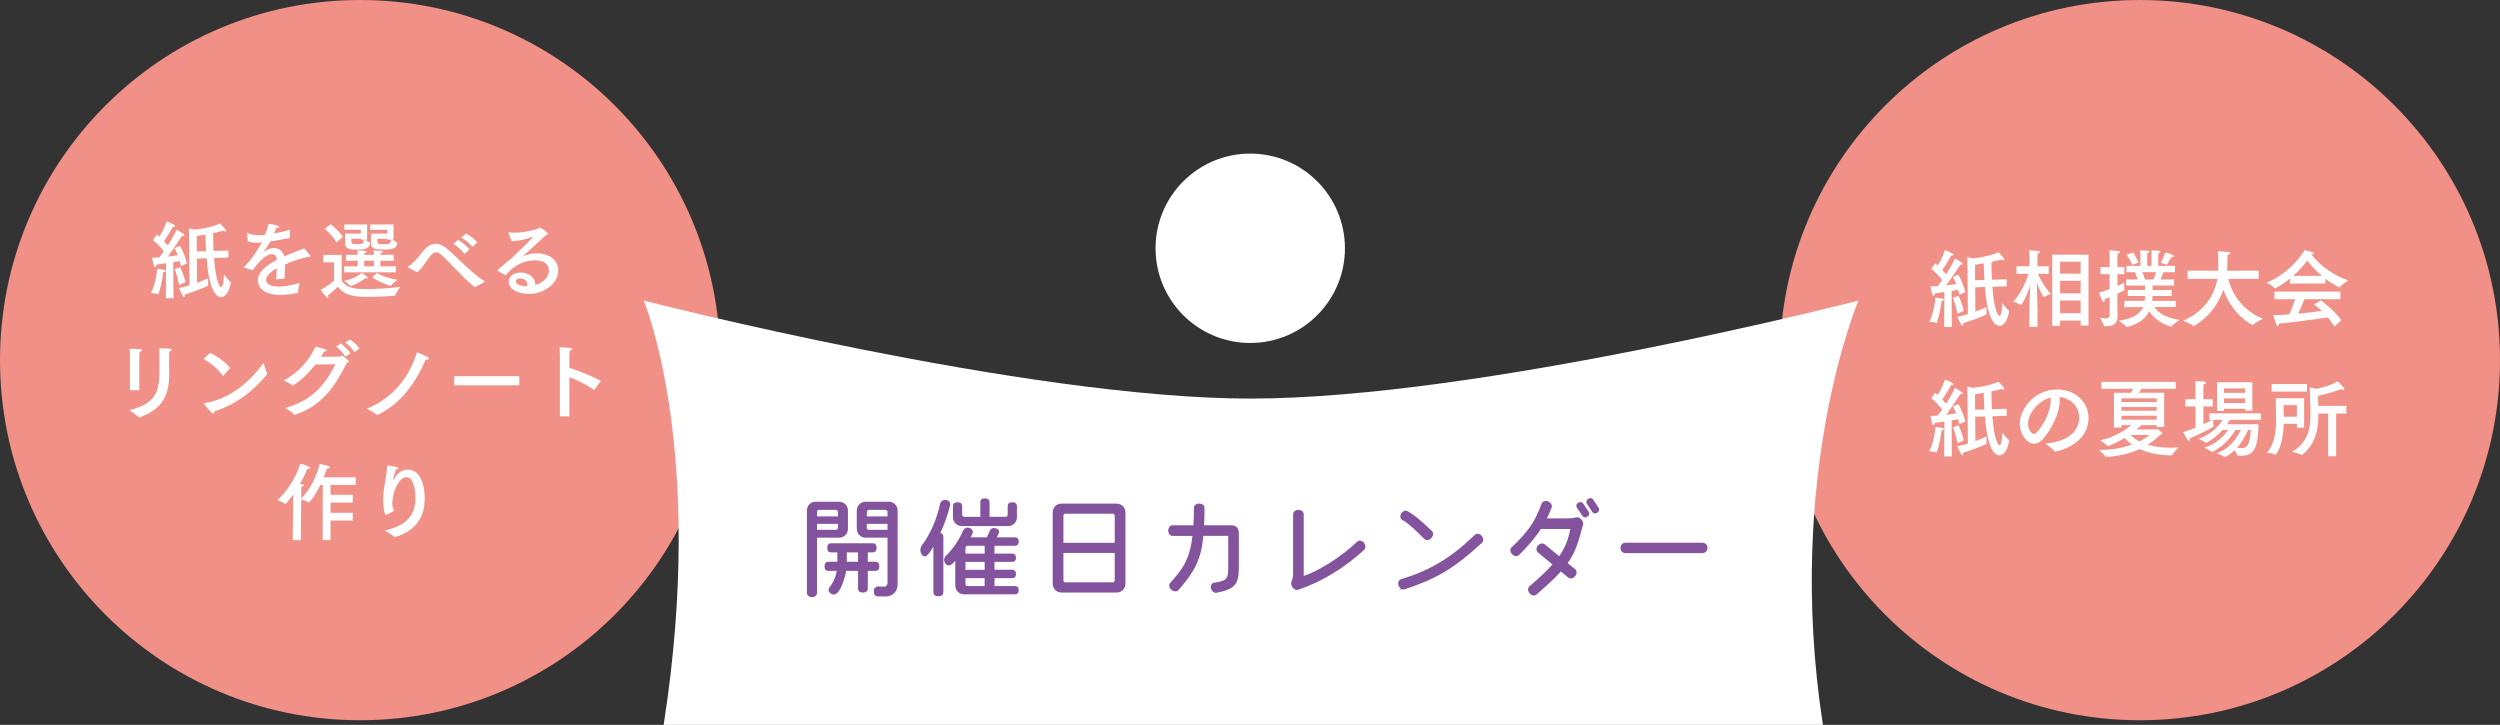 <?xml version="1.0" encoding="UTF-8"?>
<svg id="_レイヤー_2" data-name="レイヤー 2" xmlns="http://www.w3.org/2000/svg" viewBox="0 0 723.388 209.738">
  <rect x="0" y="0" width="723.388" height="209.738" fill="#333333" stroke="none"/>
  <defs>
    <style>
      .cls-1 {
        fill: #fff;
      }

      .cls-2 {
        fill: #f09087;
      }

      .cls-3 {
        fill: #83539e;
        stroke: #83539e;
        stroke-miterlimit: 10;
        stroke-width: .534px;
      }
    </style>
  </defs>
  <g id="_レイヤー_1-2" data-name="レイヤー 1">
    <g>
      <circle class="cls-2" cx="104.203" cy="104.203" r="104.203"/>
      <g>
        <path class="cls-1" d="M45.885,85.013c-.024.073-.049.122-.098.122-.025,0-.049,0-.074-.024-.514-.244-2.03-.317-2.03-.317,1.468-2.96,1.786-6.653,1.786-7.045,0,0,1.248.146,2.079.343.196.049.343.171.343.317,0,.147-.196.318-.661.367-.049.27-.391,3.498-1.345,6.237ZM52.073,71.144c.269.392,1.541,2.838,1.981,5.064l-1.688.808c-.098-.44-.22-.954-.367-1.468-.44.073-1.076.195-1.859.317l.049,10.42h-2.201l.049-10.102c-.905.146-1.859.27-2.789.392-.024.416-.171.733-.367.733-.122,0-.245-.146-.367-.538-.293-.954-.489-2.201-.489-2.201.685,0,1.394-.049,2.103-.098.415-.538.856-1.149,1.272-1.737-.636-.831-1.786-2.201-3.131-3.253l1.101-1.614c.245.196.489.416.734.611,1.149-1.663,2.152-4.451,2.152-4.451,0,0,1.614.685,2.226,1.101.098.073.195.195.195.293,0,.123-.098.221-.391.221-.074,0-.171,0-.269-.024-.147.22-1.59,2.861-2.568,4.183.415.465.807.881,1.101,1.223,1.272-2.006,2.275-3.864,2.544-4.574,0,0,1.517.856,2.03,1.248.146.122.245.244.245.367,0,.122-.123.22-.44.22-.073,0-.171,0-.293-.024-.147.244-2.226,3.474-4.061,5.992,1.199-.146,2.226-.317,2.862-.415-.269-.783-.611-1.492-.954-2.03l1.59-.661ZM52.122,77.284c.146.294,1.076,2.226,1.565,4.354l-1.883.831c-.392-2.421-1.125-4.256-1.296-4.574l1.614-.611ZM66.088,74.52l-4.158.146c.514,6.873,1.688,8.414,2.079,8.414.612,0,.758-2.739.807-3.669,0,0,1.248,1.713,1.884,2.128.073.024.098.099.098.147,0,.024-.024.073-.024.098-.392,2.495-1.492,4.183-2.789,4.183-1.614,0-3.546-2.397-4.207-11.252l-2.813.098.049,7.021c1.443-.514,2.592-1.003,3.228-1.297,0,0-.024.685-.024,1.272,0,.293,0,.562.024.733,0,.073,0,.123-.073.147-1.59.782-3.987,1.663-6.702,2.519v.221c0,.367-.098.514-.22.514-.098,0-.22-.098-.318-.27-.318-.489-1.15-2.323-1.15-2.323,1.052-.221,2.079-.489,3.058-.783l-.122-14.504c0-.221-.024-1.468-.074-1.981l1.737.342c4.183-.391,7.118-1.639,7.314-1.736,1.003,1.003,1.688,1.712,1.688,2.079,0,.146-.098.245-.294.245-.146,0-.342-.074-.587-.245-.122.049-1.174.343-2.837.685,0,1.884.049,3.596.123,5.161l4.28-.122.024,2.03ZM56.94,72.759l2.691-.074c-.098-1.516-.147-3.106-.196-4.794-.783.147-1.614.27-2.519.392l.024,4.477Z"/>
        <path class="cls-1" d="M83.872,68.845c-2.153.44-4.036.783-5.602,1.003-.514.905-1.296,2.03-2.005,2.936-.049.049-.049.073-.025.073.049,0,.098-.024.147-.073,1.125-.808,2.079-1.003,3.009-1.003,1.394.024,2.397.929,2.862,2.397,2.274-1.003,4.5-1.785,5.772-2.323l1.736,2.103c.049.073.074.122.074.171,0,.098-.147.122-.318.146-2.274.392-4.818,1.224-7.02,2.227-.049,1.101-.146,3.106-.171,4.109l-2.397.22c.024-.808.098-2.128.146-3.18-1.174.66-3.082,1.884-3.082,3.277,0,.587.269,2.006,3.865,2.006,1.639,0,3.792-.465,5.846-1.052,0,0-.44,1.933-.465,2.666,0,.122-.049.146-.147.171-1.223.318-3.253.612-5.136.612-3.792,0-6.335-1.59-6.335-4.257,0-2.299,2.251-4.207,5.479-5.894-.122-1.174-.587-1.639-1.517-1.639-1.663,0-4.109,2.593-5.43,4.672l-2.348-.758c-.123-.024-.171-.074-.171-.123s.024-.098.073-.171c.636-.709,1.565-1.688,2.103-2.397,1.076-1.467,2.128-3.131,2.936-4.598-.318.024-.612.049-.881.049-.269.024-.538.024-.783.024-.954,0-1.712-.123-2.373-.44l-.245-2.25v-.074c0-.073.024-.098.073-.098.049,0,.098.024.171.049.954.44,2.03.661,3.131.637.514,0,1.125-.05,1.835-.123.392-.954.758-2.103,1.027-3.18,0,0,3.058.367,3.058.832,0,.195-.293.342-.807.367-.171.415-.44,1.026-.71,1.614,1.419-.245,2.984-.612,4.696-1.076l-.073,2.348Z"/>
        <path class="cls-1" d="M98.843,81.1c1.296,2.519,4.843,2.543,7.265,2.543,3.302,0,7.485-.317,9.735-.636,0,0-1.247,1.614-1.492,2.446-.024.073-.098.122-.196.122-1.712.146-4.696.318-7.387.318-3.253,0-6.8,0-9.026-2.911,0,0-1.467,1.468-2.862,2.495.073.171.098.318.098.44,0,.195-.074.293-.171.293s-.22-.049-.367-.22c-.44-.489-1.688-2.128-1.688-2.128,1.761-.832,3.914-2.642,3.914-2.642v-5.308h-3.106v-2.153h5.283v7.339ZM97.327,70.117c-1.223-2.152-3.376-3.938-3.376-3.938l1.761-1.297s2.006,1.565,3.547,3.644l-1.932,1.59ZM101.558,82.739c-.024,0-.074.024-.098.024-.049,0-.073-.024-.098-.049-.342-.514-1.81-1.443-1.81-1.443,2.862-.562,4.769-1.933,5.112-2.349.293.147,1.785,1.224,1.785,1.492,0,.122-.122.172-.293.172-.146,0-.293-.024-.415-.099-.293.196-1.883,1.492-4.183,2.251ZM113.959,75.45h-3.889v1.614h4.477v1.736h-14.97v-1.736h3.914v-1.614h-3.4v-1.713h3.4c-.024-.244-.049-.758-.098-1.296.196.024,1.736.098,2.177.146.318.049.465.146.465.27,0,.146-.22.317-.611.391-.025.123-.025.318-.025.489h2.789c0-.269-.024-.758-.073-1.296.196.024,1.614.098,2.177.146.318.024.44.146.44.27,0,.146-.22.342-.611.391-.025.123-.025.318-.049.489h3.889v1.713ZM106.23,69.335h-.538c.415.318,1.002.733,1.321.832.073.024.073.098.073.171-.245,1.81-1.883,1.884-3.865,1.884-2.373,0-3.376-.343-3.376-1.933v-2.69h4.55v-1.101h-4.77v-1.541h6.604v4.378ZM104.396,69.335v-.244h-2.715v.88c0,.514.196.685,1.614.685,1.761,0,1.908-.147,1.957-1.321h-.856ZM105.374,75.45v1.614h2.813v-1.614h-2.813ZM113.862,69.335h-.318c.415.294,1.027.709,1.321.832.049.024.073.049.073.098v.049c-.269,1.59-1.003,1.883-4.036,1.883-1.737,0-3.596-.024-3.571-1.834l.024-2.764h4.672v-1.101h-4.917v-1.541h6.751v4.378ZM109.043,79.021c.905.538,3.229,1.541,5.944,1.956,0,0-1.394,1.003-1.81,1.639-.024.05-.073.074-.098.074-.734,0-3.987-1.468-5.406-2.422l1.37-1.247ZM112.027,69.335v-.244h-2.837v.929c0,.587.514.661,1.761.661,1.859,0,2.079-.196,2.177-1.346h-1.101Z"/>
        <path class="cls-1" d="M137.565,83.032c-.098.049-.122.073-.171.073-.049,0-.073-.024-.171-.098-3.498-2.812-6.996-7.093-9.735-9.441-.44-.392-.88-.562-1.272-.562-.539,0-1.027.318-1.468.808-1.321,1.491-2.544,3.864-4.061,4.989l-2.543-1.395c-.147-.073-.196-.122-.196-.171,0-.073.073-.122.171-.171,1.346-.734,2.764-2.397,4.134-4.183,1.345-1.762,2.642-2.349,3.816-2.349,1.272,0,2.397.71,3.253,1.419,3.376,2.812,6.873,6.873,11.032,9.539l-2.789,1.541ZM134.385,73.517c-.636-.954-2.128-2.348-3.204-2.96l1.37-1.149c.783.416,2.519,1.736,3.277,2.788l-1.443,1.321ZM136.709,71.487c-.734-.979-2.128-2.152-3.229-2.715l1.345-1.198c.832.415,2.519,1.614,3.278,2.543l-1.394,1.37Z"/>
        <path class="cls-1" d="M147.13,67.402c-.024-.024-.024-.073-.024-.098,0-.049.049-.098.122-.098h.049c.539.073,1.125.122,1.712.122,2.152,0,4.647-.465,6.775-1.198.269-.098.367-.27.514-.27.171,0,2.251,1.443,2.251,1.81,0,.146-.196.22-.538.342-2.055,1.908-4.574,4.208-6.482,5.944-.074.073-.123.122-.123.122,0,.024.024.024.024.024.049,0,.123-.049.171-.049,1.223-.489,2.544-.758,3.791-.758,3.278,0,6.164,1.834,6.164,4.916,0,3.767-3.938,6.824-8.512,6.824-3.156,0-5.822-1.32-5.822-3.498,0-1.688,1.59-2.666,3.449-2.666,2.593,0,4.256,1.614,4.256,3.498v.098c2.788-.758,3.914-2.764,3.914-4.109,0-3.008-3.351-3.033-3.938-3.033-2.471,0-5.724.832-8.463,4.257-.049.049-.098.073-.122.073-.049,0-.074,0-.123-.024l-2.177-1.272c-.049-.024-.073-.073-.073-.098,0-.049.024-.098.049-.122,1.663-1.517,3.106-2.617,4.109-3.474.146-.122.269-.22.342-.317,2.959-2.813,5.772-5.602,5.772-5.798q0-.024-.024-.024c-.049,0-.098.024-.196.05-1.883.685-3.791,1.174-5.601,1.174h-.367l-.88-2.349ZM152.56,82.421c0-.22-.024-1.858-2.103-1.858-1.174,0-1.199.685-1.199.831,0,1.003,1.712,1.443,3.106,1.443h.171c.024-.146.024-.27.024-.416Z"/>
        <path class="cls-1" d="M48.941,103.419c0,.416-.024,1.076-.024,1.737,0,.66.024,1.345.024,1.858,0,.343.025.66.025.979,0,6.653-2.03,10.322-8.585,12.792-.049.025-.098.025-.123.025-.073,0-.122-.025-.171-.074-.636-.733-2.691-2.055-2.691-2.055,7.069-1.761,8.732-4.646,8.732-11.178v-.44c0-.905,0-4.524-.074-6.286,0,0,2.177.024,3.18.146.318.024.44.147.44.294,0,.195-.245.416-.685.489-.049.611-.049,1.223-.049,1.712ZM40.306,112.909h-2.715v-9.27c0-.71,0-1.884-.073-2.74,3.302.099,3.546.123,3.546.44,0,.172-.269.416-.709.489-.049.685-.049,1.908-.049,1.908v9.172Z"/>
        <path class="cls-1" d="M64.695,108.653c-.049.049-.098.098-.146.098-.049,0-.074-.024-.123-.073-1.468-2.128-3.596-3.718-5.503-4.794l1.859-1.785c2.079.979,4.574,2.764,5.797,4.378l-1.883,2.177ZM61.711,119.709c-.44,0-2.715-2.812-2.715-2.959,0-.049.049-.098.196-.122,9.515-1.395,15.63-9.589,17.048-11.619,0,0,.71,2.349,1.076,3.009.025.049.049.098.049.146,0,.024-.024.073-.074.123-4.207,5.087-8.903,8.658-15.238,10.737-.024.416-.147.685-.342.685Z"/>
        <path class="cls-1" d="M91.26,105.473c-3.302,4.207-6.433,6.091-6.531,6.091-.024,0-.073-.024-.122-.073-.71-.587-2.495-1.37-2.495-1.37,4.574-2.519,7.362-6.017,9.197-9.809.612.172,2.299.562,2.764.734.342.122.465.244.465.342,0,.196-.392.343-.758.343-.293.514-.612,1.027-.93,1.517,2.495-.024,5.455-.073,5.528-.073.22-.024.294-.221.489-.221.367,0,2.079,1.297,2.079,1.639,0,.196-.195.318-.562.392-3.546,6.972-7.289,12.426-14.945,15.019-.049.024-.098.024-.123.024-.049,0-.073,0-.122-.049-.611-.685-2.642-1.933-2.642-1.933,7.656-2.152,11.447-6.555,14.504-12.646l-5.797.073ZM99.918,103.248c-.562-1.027-1.786-2.349-2.666-3.009l1.394-.831c.563.44,2.202,1.858,2.764,2.837l-1.492,1.003ZM102.56,101.902c-.587-.954-1.761-2.152-2.666-2.788l1.395-.881c.709.489,2.201,1.737,2.739,2.593l-1.468,1.076Z"/>
        <path class="cls-1" d="M109.288,120.051c-.049.024-.098.024-.122.024-.049,0-.098,0-.147-.049-.758-.685-2.862-1.785-2.862-1.785,7.95-3.205,12.304-9.441,14.505-16.315,0,0,2.103.856,3.033,1.37.293.171.415.318.415.44,0,.195-.269.342-.66.342-.074,0-.171,0-.269-.024-2.715,6.189-6.775,12.548-13.894,15.997Z"/>
        <path class="cls-1" d="M150.26,111.491h-18.834v-2.642h18.834v2.642Z"/>
        <path class="cls-1" d="M172.006,112.738c-.049.049-.073.073-.098.073-.049,0-.073-.024-.122-.049-2.251-1.59-4.77-2.788-7.044-3.62v11.325h-2.74v-17.269s0-1.737-.073-2.715c2.862.122,3.62.171,3.62.514,0,.171-.22.391-.734.488-.073.808-.073,1.762-.073,1.762v3.18c2.739.881,6.702,2.422,9.099,3.791l-1.835,2.519Z"/>
        <path class="cls-1" d="M102.976,140.316h-7.338v2.861h6.433v2.227h-6.433v2.983h6.433v2.227h-6.433v5.649h-2.275l.024-15.947h-.685c-1.786,3.669-3.229,5.112-3.351,5.112-.024,0-.049,0-.073-.024-.465-.367-1.688-.783-2.128-.93l-.098,11.813h-2.348l.147-13.232c-.807,1.125-2.128,2.812-2.299,2.812-.024,0-.073-.024-.098-.049-.538-.538-2.177-1.125-2.177-1.125,3.376-2.984,5.675-7.484,6.604-10.518.22.049,2.862.759,2.862,1.198,0,.172-.245.294-.587.294-.073,0-.146,0-.245-.024-.415,1.125-1.174,2.715-2.152,4.427.318,0,.562.024.611.024.392.049.538.172.538.294,0,.171-.269.367-.733.514l-.025,3.351c2.936-2.983,4.574-6.8,5.332-10.053,0,0,1.736.367,2.568.66.269.099.391.221.391.367,0,.171-.245.318-.66.318h-.147c-.22.562-.538,1.467-.979,2.568h9.319v2.201Z"/>
        <path class="cls-1" d="M111.759,148.95h-.049c-.049.024-.098.049-.147.049-.22,0-.709-2.005-.709-4.354,0-3.277.954-6.262,1.174-9.71.024-.221,0-.27.122-.27.343,0,2.324.416,2.642.489.293.073.464.22.464.367,0,.146-.22.317-.758.366-.171.905-.66,2.202-.758,2.96,0,.049-.025.098-.025.122,0,.049.025.073.049.073s.073-.073.146-.195c1.321-2.617,3.131-2.984,4.061-2.984,3.008,0,4.917,3.204,4.917,8.39,0,1.908-.074,8.61-8.537,11.154-.049.024-.098.024-.123.024-.049,0-.098-.024-.146-.073-.636-.685-2.74-1.835-2.74-1.835,6.678-1.59,8.854-4.599,8.854-9.539,0-3.155-.856-5.919-2.617-5.919-2.299,0-4.06,4.598-4.06,7.558,0,.881.098,1.198.489,2.152-.049.024-1.859,1.174-2.251,1.174Z"/>
      </g>
      <circle class="cls-1" cx="361.764" cy="71.842" r="27.398"/>
      <circle class="cls-2" cx="619.185" cy="104.203" r="104.202"/>
      <g>
        <path class="cls-1" d="M560.457,93.334c-.024.073-.049.122-.098.122-.024,0-.049,0-.073-.024-.514-.244-2.03-.317-2.03-.317,1.468-2.96,1.786-6.653,1.786-7.045,0,0,1.247.146,2.079.343.195.049.342.171.342.317,0,.147-.195.318-.66.367-.049.27-.392,3.498-1.346,6.237ZM566.645,79.465c.27.392,1.541,2.838,1.981,5.064l-1.688.808c-.098-.44-.221-.954-.367-1.468-.44.073-1.076.195-1.858.317l.049,10.42h-2.202l.05-10.102c-.905.146-1.859.27-2.789.392-.024.416-.171.733-.366.733-.123,0-.245-.146-.367-.538-.294-.954-.489-2.201-.489-2.201.685,0,1.395-.049,2.103-.098.416-.538.856-1.149,1.272-1.737-.636-.831-1.785-2.201-3.131-3.253l1.101-1.614c.245.196.489.416.734.611,1.149-1.663,2.152-4.451,2.152-4.451,0,0,1.614.685,2.226,1.101.098.073.196.195.196.293,0,.123-.099.221-.392.221-.073,0-.171,0-.27-.024-.146.22-1.59,2.861-2.568,4.183.416.465.808.881,1.102,1.223,1.272-2.006,2.274-3.864,2.543-4.574,0,0,1.517.856,2.03,1.248.147.122.245.244.245.367,0,.122-.122.22-.44.22-.073,0-.171,0-.294-.024-.146.244-2.226,3.474-4.06,5.992,1.198-.146,2.226-.317,2.861-.415-.269-.783-.611-1.492-.954-2.03l1.59-.661ZM566.694,85.604c.147.294,1.076,2.226,1.565,4.354l-1.883.831c-.392-2.421-1.125-4.256-1.297-4.574l1.614-.611ZM580.661,82.84l-4.158.146c.514,6.873,1.688,8.414,2.079,8.414.611,0,.759-2.739.808-3.669,0,0,1.247,1.713,1.883,2.128.073.024.099.099.099.147,0,.024-.025.073-.025.098-.391,2.495-1.491,4.183-2.788,4.183-1.614,0-3.547-2.397-4.207-11.252l-2.812.098.049,7.021c1.443-.514,2.593-1.003,3.228-1.297,0,0-.024.685-.024,1.272,0,.293,0,.562.024.733,0,.073,0,.123-.073.147-1.59.782-3.987,1.663-6.702,2.519v.221c0,.367-.098.514-.22.514-.099,0-.221-.098-.318-.27-.318-.489-1.149-2.323-1.149-2.323,1.052-.221,2.079-.489,3.058-.783l-.123-14.504c0-.221-.024-1.468-.073-1.981l1.737.342c4.183-.391,7.117-1.639,7.314-1.736,1.002,1.003,1.688,1.712,1.688,2.079,0,.146-.098.245-.294.245-.146,0-.342-.074-.587-.245-.122.049-1.174.343-2.837.685,0,1.884.049,3.596.122,5.161l4.28-.122.024,2.03ZM571.513,81.08l2.69-.074c-.098-1.516-.146-3.106-.196-4.794-.782.147-1.614.27-2.519.392l.024,4.477Z"/>
        <path class="cls-1" d="M592.796,79.22h-3.106c.391.93,1.712,3.644,3.742,5.846,0,0-1.443.44-1.981.881-.024.024-.049.024-.073.024-.098,0-1.198-1.786-2.03-4.256.073,2.348.22,6.579.22,8.193v4.647h-2.348v-4.794c0-1.858.122-5.088.22-7.24-1.369,4.33-2.617,5.748-2.666,5.748s-.073,0-.098-.024c-.514-.416-2.128-.979-2.128-.979,2.446-2.47,3.913-6.457,4.427-8.047h-3.497v-2.177h3.791l-.024-2.862s-.073-1.517-.073-1.712c0,0,1.785.049,2.593.122.317.024.489.172.489.318s-.221.343-.661.465c0,.122-.049,1.003-.049,1.003v2.666h3.254v2.177ZM604.316,94.19h-2.275v-1.419h-5.943v1.517h-2.274v-20.596h10.493v20.498ZM596.097,75.722v3.474h5.943v-3.474h-5.943ZM596.097,81.251v3.62h5.943v-3.62h-5.943ZM596.097,86.95v3.693h5.943v-3.693h-5.943Z"/>
        <path class="cls-1" d="M612.683,77.288h2.006v2.055h-2.006v3.425c.905-.392,1.614-.759,1.957-1.003v.831c0,.44,0,.954.049,1.224v.073c0,.098-.049.122-2.006,1.101v4.158c0,1.198.049,2.103.049,2.274,0,2.397-1.468,2.984-3.449,2.984h-.366c-.074,0-.123-.049-.147-.122-.146-.734-1.101-2.324-1.101-2.324.44.05,1.027.172,1.541.172.66,0,1.223-.196,1.223-.881v-5.259l-1.467.587c.024.098.024.195.024.27,0,.342-.147.538-.294.538-.098,0-.195-.074-.269-.221-.343-.611-1.101-2.495-1.101-2.495,1.076-.293,2.128-.636,3.106-1.002v-4.33h-2.642v-2.055h2.642v-3.033s0-.831-.073-1.81c0,0,1.713.073,2.519.171.343.024.562.172.562.318s-.22.318-.709.392c-.049.562-.049,1.125-.049,1.125v2.837ZM629.341,78.755h-3.352c-.171.44-.465,1.297-.831,2.103h3.938v1.762h-6.237v1.296h5.528v1.736h-5.553v.27c0,.392-.024.758-.073,1.125h6.8v1.785l-6.213-.024c1.198,1.835,3.376,3.131,7.289,3.768,0,0-1.761,1.149-2.25,1.834-.049.073-.098.098-.146.098-.05,0-4.134-.93-6.336-4.451-1.907,3.791-6.506,4.549-6.555,4.549s-.098-.024-.122-.073c-.44-.636-2.152-1.736-2.152-1.736,3.986-.587,6.139-1.884,7.044-3.963l-5.43.05v-1.835h5.894c.049-.367.073-.758.073-1.174v-.221h-4.965v-1.736h4.965v-1.296h-5.454v-1.762h3.351c-.244-.856-.611-1.639-.832-2.103h-2.421v-1.834h4.036v-3.106c0-.294,0-.808-.074-1.37,0,0,1.737.049,2.227.122.269.024.44.172.44.294,0,.146-.171.293-.587.392-.049.488-.049,1.076-.049,1.076v2.593h1.248v-2.813s.024-.195.024-.489c0-.293-.024-.709-.073-1.174,0,0,1.761.049,2.226.122.269.024.416.147.416.294s-.172.293-.588.392c-.049.514-.049,1.125-.049,1.125v2.544h4.844v1.834ZM616.939,76.603c-.66-1.639-1.614-2.911-1.614-2.911l1.933-.636s.904,1.443,1.565,2.936l-1.884.611ZM619.875,78.755c.269.587.587,1.37.782,2.103h2.446c.366-.733.611-1.517.758-2.103h-3.986ZM629.071,74.132c0,.147-.171.27-.538.27-.073,0-.171,0-.269-.024,0,0-.637,1.247-1.248,2.201-.024.049-.073.073-.098.073s-.049,0-.073-.024c-.392-.318-1.639-.562-1.639-.562.831-1.37,1.32-3.058,1.32-3.058,0,0,1.614.489,2.251.808.195.098.293.22.293.317Z"/>
        <path class="cls-1" d="M653.557,80.688h-8.806c1.248,4.94,4.525,9.271,10.029,11.545,0,0-2.153,1.052-2.887,1.761-.049.049-.073.049-.098.049-.073,0-5.675-2.617-8.463-10.199-2.642,7.656-8.537,10.493-8.635,10.493-.024,0-.049,0-.098-.049-.685-.611-2.887-1.517-2.887-1.517,6.507-2.788,9.124-7.754,9.906-12.083h-8.634v-2.373h8.879c.024-.244.024-.465.024-.685,0-2.152-.049-4.061-.122-4.892,2.593.098,3.596.122,3.596.514,0,.195-.294.415-.808.514,0,.66-.049,2.837-.098,4.011,0,.172-.024.367-.024.538h9.123v2.373Z"/>
        <path class="cls-1" d="M668.823,73.643c1.149,1.517,4.622,5.431,10.664,7.485,0,0-1.957,1.247-2.471,1.956-.024.024-.049.049-.098.049-.024,0-.049-.024-.073-.024-1.443-.685-2.788-1.541-3.963-2.445v1.369h-10.224v-1.467c-1.248,1.027-2.666,2.005-4.256,2.837-.049.024-.074.049-.123.049-.024,0-.049-.024-.073-.049-.465-.611-2.323-1.614-2.323-1.614,7.509-3.18,10.86-9.271,10.934-9.417,0,0,1.565.367,2.421.636.196.073.318.195.318.318,0,.146-.195.269-.733.293v.024ZM677.188,86.583h-10.396c-.343.856-1.076,2.666-1.786,4.183,2.568-.244,5.039-.538,6.8-.807-.685-.637-1.418-1.248-2.226-1.884l1.957-1.198c.392.317,3.986,3.032,5.919,5.772l-1.981,1.834c-.611-.979-1.223-1.858-1.883-2.642-1.981.294-9.565,1.395-14.162,1.786-.024.366-.172.733-.367.733-.146,0-.294-.146-.44-.538-.318-.832-.856-2.617-.856-2.617,1.321,0,2.936-.098,4.623-.22.661-1.419,1.297-3.082,1.713-4.403h-5.969v-2.201h19.055v2.201ZM671.855,79.832c-1.98-1.688-3.448-3.399-4.256-4.427-.88,1.198-2.25,2.812-4.061,4.427h8.316Z"/>
        <path class="cls-1" d="M560.457,130.794c-.024.073-.049.122-.098.122-.024,0-.049,0-.073-.024-.514-.244-2.03-.317-2.03-.317,1.468-2.96,1.786-6.653,1.786-7.045,0,0,1.247.146,2.079.343.195.049.342.171.342.317,0,.147-.195.318-.66.367-.049.27-.392,3.498-1.346,6.237ZM566.645,116.924c.27.392,1.541,2.838,1.981,5.064l-1.688.808c-.098-.44-.221-.954-.367-1.468-.44.073-1.076.195-1.858.318l.049,10.419h-2.202l.05-10.102c-.905.146-1.859.27-2.789.392-.024.416-.171.733-.366.733-.123,0-.245-.146-.367-.538-.294-.954-.489-2.201-.489-2.201.685,0,1.395-.049,2.103-.098.416-.538.856-1.149,1.272-1.736-.636-.832-1.785-2.202-3.131-3.254l1.101-1.614c.245.196.489.416.734.611,1.149-1.663,2.152-4.451,2.152-4.451,0,0,1.614.685,2.226,1.101.098.073.196.195.196.293,0,.123-.099.221-.392.221-.073,0-.171,0-.27-.024-.146.22-1.59,2.861-2.568,4.183.416.465.808.881,1.102,1.223,1.272-2.006,2.274-3.864,2.543-4.574,0,0,1.517.856,2.03,1.248.147.122.245.244.245.367,0,.122-.122.22-.44.22-.073,0-.171,0-.294-.024-.146.244-2.226,3.474-4.06,5.992,1.198-.146,2.226-.317,2.861-.415-.269-.783-.611-1.492-.954-2.03l1.59-.661ZM566.694,123.064c.147.294,1.076,2.226,1.565,4.354l-1.883.831c-.392-2.421-1.125-4.256-1.297-4.574l1.614-.611ZM580.661,120.3l-4.158.146c.514,6.873,1.688,8.414,2.079,8.414.611,0,.759-2.739.808-3.669,0,0,1.247,1.713,1.883,2.128.073.024.099.099.099.147,0,.024-.025.073-.025.098-.391,2.495-1.491,4.183-2.788,4.183-1.614,0-3.547-2.397-4.207-11.252l-2.812.098.049,7.021c1.443-.514,2.593-1.003,3.228-1.297,0,0-.024.685-.024,1.272,0,.293,0,.562.024.733,0,.073,0,.123-.073.147-1.59.782-3.987,1.663-6.702,2.519v.221c0,.367-.098.514-.22.514-.099,0-.221-.098-.318-.27-.318-.489-1.149-2.323-1.149-2.323,1.052-.221,2.079-.489,3.058-.783l-.123-14.504c0-.221-.024-1.468-.073-1.981l1.737.342c4.183-.391,7.117-1.639,7.314-1.736,1.002,1.003,1.688,1.712,1.688,2.079,0,.146-.098.245-.294.245-.146,0-.342-.074-.587-.245-.122.049-1.174.343-2.837.685,0,1.884.049,3.596.122,5.161l4.28-.122.024,2.03ZM571.513,118.54l2.69-.074c-.098-1.517-.146-3.106-.196-4.794-.782.146-1.614.27-2.519.392l.024,4.477Z"/>
        <path class="cls-1" d="M596,115.873c0,3.669-2.471,8.464-4.819,11.105-.88.979-1.761,1.418-2.593,1.418-2.152,0-4.157-2.861-4.157-5.724,0-4.745,4.622-9.979,10.786-9.979,5.528,0,9.1,3.89,9.1,8.219,0,7.803-9.075,9.76-9.687,9.76-.049,0-.098-.024-.122-.073-.538-.734-2.666-2.275-2.666-2.275,4.745-.342,9.783-2.47,9.783-7.509,0-3.082-2.372-5.577-5.698-5.943.049.317.073.66.073,1.002ZM586.827,122.624c0,1.884,1.174,2.96,1.688,2.96.294,0,.611-.195.905-.514,1.933-2.128,3.963-6.115,3.963-9.197,0-.269,0-.562-.049-.831-3.571.93-6.507,4.55-6.507,7.582Z"/>
        <path class="cls-1" d="M629.56,112.498h-9.906c-.195.343-.44.758-.709,1.149h7.265v9.906h-2.152v-.538h-4.403c-.416.367-.905.808-1.468,1.272l5.65-.024c.146,0,.27-.147.416-.147.049,0,1.443,1.076,1.443,1.346,0,.146-.221.22-.562.293-.856.832-2.03,1.908-3.693,2.936,1.712.489,3.889.856,6.677.856.71,0,1.443-.024,2.227-.074,0,0-1.468,1.468-1.859,2.227-.049.073-.122.073-.22.073-4.061-.073-7.021-.856-9.148-1.835-2.422,1.126-5.577,2.03-9.661,2.275-.099,0-.172,0-.221-.073-.317-.588-1.907-1.957-1.907-1.957h.195c3.913,0,7.019-.685,9.344-1.517-1.052-.758-1.737-1.492-2.103-1.957-2.446,1.541-4.769,2.373-4.917,2.373-.049,0-.073-.024-.098-.049-.367-.538-2.03-1.639-2.03-1.639,4.109-.832,7.411-3.106,9.026-4.379h-2.911v.685h-2.152v-10.053h4.892c.27-.416.489-.807.66-1.149h-9.196v-2.006h21.524v2.006ZM613.833,115.261v1.052h10.225v-1.052h-10.225ZM613.833,117.781v1.076h10.225v-1.076h-10.225ZM613.833,120.3v1.125h10.225v-1.125h-10.225ZM616.572,125.877c.416.464,1.199,1.174,2.495,1.858,1.468-.758,2.446-1.468,2.887-1.883l-5.382.024Z"/>
        <path class="cls-1" d="M654.169,121.499h-8.928c-.22.343-.489.783-.831,1.272l9.099-.024c-.073,7.484-1.688,9.123-5.039,9.123-.293,0-.611,0-.929-.024-.099,0-.172,0-.196-.098-.073-.343-.415-.954-.733-1.492-.783.758-1.712,1.419-2.739,1.933-.024.024-.073.049-.099.049-.049,0-.073-.024-.122-.049-.489-.416-2.274-1.027-2.274-1.027,4.061-1.37,6.14-4.868,6.995-6.751h-1.468c-1.052,1.663-3.375,4.769-6.775,6.359-.024,0-.049.024-.098.024-.024,0-.073-.024-.098-.049-.514-.489-2.103-1.174-2.103-1.174,3.669-1.15,5.821-3.62,6.873-5.161h-1.59c-1.174,1.32-2.715,2.69-4.672,3.718-.049.024-.073.049-.098.049s-.073-.024-.098-.049c-.367-.392-2.079-1.149-2.079-1.149,3.889-1.37,6.017-3.987,6.971-5.479h-2.764c.024.416.049,1.419.146,1.81v.073c0,.171-3.302,1.957-6.873,3.448.024.123.024.245.024.343,0,.318-.098.489-.244.489-.123,0-.245-.098-.392-.294-.562-.782-1.297-2.348-1.297-2.348,1.126-.318,2.349-.758,3.547-1.247v-6.164h-2.935v-2.103h2.935v-3.596s0-.954-.073-1.614c0,0,1.835,0,2.69.146.294.049.465.171.465.294,0,.171-.22.342-.758.464-.049.318-.049,1.126-.049,1.126v3.18h2.715v2.103h-2.715v5.161c1.101-.489,2.005-.979,2.543-1.272h-.807v-1.907h14.871v1.907ZM651.723,118.833h-2.103v-.538h-6.091v.636h-2.03v-8.316h10.225v8.219ZM643.529,112.376v1.296h6.066v-1.296h-6.066ZM643.529,115.286v1.321h6.091l-.024-1.321h-6.066ZM650.5,124.41c-.538,1.247-1.541,3.302-3.18,5.112.416.073.832.146,1.224.146,1.174,0,2.519-.245,2.739-5.259h-.783Z"/>
        <path class="cls-1" d="M666.719,123.724h-2.103v-1.101h-3.816c-.171,6.775-2.299,8.953-2.348,8.953-.024,0-.073,0-.098-.025-.612-.342-2.446-.538-2.446-.538,2.397-2.617,2.69-6.677,2.69-9.539,0-.807-.024-1.517-.024-2.079-.024-.954-.073-4.183-.073-4.183h8.219v8.512ZM667.526,113.305h-10.224v-2.178h10.224v2.178ZM660.751,117.218s.024.979.049,2.25l.024,1.125h3.792v-3.375h-3.865ZM678.924,119.665h-2.936v12.352h-2.323v-12.352h-2.813c-.024,4.256-.587,8.609-4.721,11.961-.049.024-.073.049-.122.049-.024,0-.049,0-.073-.024-.587-.44-2.715-.905-2.715-.905,4.696-2.764,5.332-6.897,5.332-10.909,0-.514,0-1.027-.024-1.517-.073-2.861-.195-6.189-.195-6.189l2.152.367c2.617-.562,5.234-1.639,5.919-2.201,0,0,1.321,1.369,1.712,1.834.147.172.221.343.221.465,0,.146-.098.245-.294.245-.171,0-.391-.074-.685-.245,0,0-2.887,1.198-6.604,1.933.024.856.049,1.908.049,2.91h8.121v2.227Z"/>
      </g>
      <path class="cls-1" d="M192.036,209.738c12.449-79.681-5.773-122.769-5.773-122.769,0,0,110.413,28.364,175.544,28.364,66.18,0,175.936-28.364,175.936-28.364,0,0-21.434,50.375-10.274,122.769H192.036Z"/>
      <g>
        <path class="cls-3" d="M242.798,155.317h-6.666v16.268c0,.519-.489.948-1.192.948-.704,0-1.193-.429-1.193-.948v-23.852c0-1.284,1.009-2.293,2.293-2.293h6.758c1.285,0,2.293,1.009,2.293,2.293v5.29c0,1.284-1.009,2.294-2.293,2.294ZM242.738,148.131c0-.489-.367-.856-.856-.856h-4.893c-.489,0-.856.366-.856.856v1.56h6.605v-1.56ZM242.738,151.311h-6.605v2.263h5.749c.489,0,.856-.367.856-.856v-1.406ZM253.256,164.919h-2.416v5.29c0,.673-.306.979-1.162.979s-1.131-.306-1.131-.979v-5.29h-3.914c-.184,1.376-1.621,6.85-3.394,6.85-.581,0-1.223-.489-1.223-1.07,0-.245.122-.459.214-.581,1.162-1.468,1.926-3.272,2.202-5.198h-2.691c-.612,0-.887-.245-.887-1.04s.275-1.07.887-1.07h2.813v-3.241h-2.018c-.611,0-.887-.244-.887-1.04,0-.795.275-1.069.887-1.069h11.926c.611,0,.917.274.917,1.069,0,.796-.306,1.04-.917,1.04h-1.621v3.241h2.416c.612,0,.917.275.917,1.07s-.306,1.04-.917,1.04ZM248.548,159.567h-3.792v3.241h3.792v-3.241ZM256.315,172.318h-2.141c-.734,0-1.07-.306-1.07-1.253,0-.856.612-1.102,1.009-1.102.581,0,1.192.061,1.773.061.673,0,1.192-.703,1.192-1.376v-13.332h-6.605c-1.284,0-2.293-1.01-2.293-2.294v-5.29c0-1.284,1.009-2.293,2.293-2.293h6.697c1.284,0,2.293,1.009,2.293,2.293v21.436c0,1.773-1.284,3.149-3.149,3.149ZM257.079,151.311h-6.544v1.406c0,.489.367.856.856.856h5.688v-2.263ZM257.079,148.131c0-.489-.367-.856-.856-.856h-4.801c-.489,0-.856.366-.856.856v1.56h6.513v-1.56Z"/>
        <path class="cls-3" d="M274.66,146.143c-.673,2.782-1.712,5.657-2.936,8.256.734.061.979.429.979,1.04v15.809c0,.673-.306,1.01-1.193,1.01s-1.162-.337-1.162-1.01v-14.127c-.367.673-1.926,3.608-2.752,3.608-.673,0-1.009-1.009-1.009-1.56s.214-1.009.367-1.223c2.416-3.059,4.464-7.89,5.321-12.109.061-.337.428-.918,1.223-.918.611,0,1.192.367,1.192,1.01,0,.092-.03.152-.03.214ZM293.68,171.707h-14.708c-1.285,0-2.293-1.009-2.293-2.293v-7.951c-.398.52-1.407,1.897-2.141,1.897-.642,0-1.101-.765-1.101-1.346,0-.428.214-.795.398-.948,2.141-1.987,4.128-5.075,5.045-7.369.122-.275.489-.765,1.162-.765.55,0,1.192.337,1.192.979,0,.429-.612,1.468-.826,1.835h5.321l.917-2.049c.183-.398.459-.642.887-.642.459,0,1.284.244,1.284.795,0,.122-.031.275-.122.458l-.673,1.438h5.627c.55,0,.856.245.856.979,0,.734-.306.948-.856.948h-6.146v2.782h5.382c.55,0,.826.245.826.948s-.275.917-.826.917h-5.382v2.813h5.382c.55,0,.826.244.826.948,0,.733-.275.947-.826.947h-5.382v2.813h6.177c.551,0,.826.245.826.948s-.275.917-.826.917ZM291.693,151.953h-13.394c-1.284,0-2.293-1.009-2.293-2.293v-3.119c0-.611.245-.948,1.07-.948.795,0,1.07.337,1.07.948v2.416c0,.489.367.856.856.856h4.923v-4.403c0-.611.245-.947,1.07-.947.795,0,1.07.336,1.07.947v4.403h4.923c.489,0,.856-.366.856-.856v-2.416c0-.611.245-.948,1.07-.948.795,0,1.07.337,1.07.948v3.119c0,1.284-1.009,2.293-2.293,2.293ZM285.179,157.672h-5.229c-.489,0-.856.367-.856.856v1.927h6.085v-2.782ZM285.179,162.319h-6.085v2.813h6.085v-2.813ZM285.179,167.028h-6.085v1.957c0,.489.367.856.856.856h5.229v-2.813Z"/>
        <path class="cls-3" d="M323.095,171.187h-15.932c-1.284,0-2.293-1.009-2.293-2.294v-20.609c0-1.284,1.009-2.294,2.293-2.294h15.932c1.284,0,2.293,1.01,2.293,2.294v20.609c0,1.285-1.009,2.294-2.293,2.294ZM322.82,149.232c0-.49-.367-.856-.856-.856h-13.669c-.489,0-.856.366-.856.856v8.102h15.381v-8.102ZM322.82,159.72h-15.381v8.194c0,.489.367.856.856.856h13.669c.489,0,.856-.367.856-.856v-8.194Z"/>
        <path class="cls-3" d="M351.99,171.248c-.55.092-1.07-.274-1.315-1.009-.245-.703.153-1.315.704-1.376,3.883-.551,4.281-1.284,4.281-4.831v-9.235h-7.706c-.642,7.125-2.538,10.428-7.125,15.718-.398.428-1.101.459-1.712-.061-.611-.519-.673-1.192-.275-1.65,3.853-4.221,5.779-7.248,6.513-14.006h-6.055c-.55,0-1.009-.519-1.009-1.284,0-.703.459-1.254,1.009-1.254h6.269c.123-1.56.153-3.333.153-5.32,0-.551.52-.979,1.284-.979.734,0,1.254.428,1.254.979,0,1.987-.031,3.761-.122,5.32h8.103c1.284,0,1.957.673,1.957,1.988v9.907c0,4.771-1.04,6.085-6.207,7.094Z"/>
        <path class="cls-3" d="M375.565,170.392c-.489.152-1.04-.123-1.407-.673-.398-.611-.336-1.192-.092-1.651.245-.519.367-1.254.367-2.66v-16.605c0-.55.519-1.009,1.284-1.009.734,0,1.254.459,1.254,1.009v18.225c4.311-1.315,11.131-5.534,15.87-10.06.398-.398,1.162-.337,1.621.274.489.643.458,1.346.03,1.713-5.382,4.923-11.956,9.112-18.928,11.437Z"/>
        <path class="cls-3" d="M406.386,170.269c-.519.184-1.132-.152-1.438-.887-.306-.733.031-1.406.581-1.559,8.349-2.478,14.739-6.361,21.375-12.844.398-.398,1.131-.367,1.62.245.52.611.489,1.284.061,1.682-7.89,7.247-12.904,10.274-22.2,13.362ZM413.97,155.531c-.551.581-1.254.611-1.651.214-3.822-3.822-5.168-4.831-6.452-5.565-.429-.244-.581-.887-.153-1.528.398-.551.979-.765,1.438-.52,1.835,1.07,2.996,1.927,7.002,5.719.398.398.367,1.07-.183,1.682Z"/>
        <path class="cls-3" d="M453.262,162.992l2.323,1.897c.459.366.489,1.039-.03,1.65-.489.612-1.192.734-1.621.367l-2.293-1.927c-1.682,1.927-4.006,4.037-7.186,6.819-.459.398-1.132.337-1.651-.306-.52-.581-.489-1.284-.061-1.651,3.058-2.599,5.229-4.679,6.85-6.544l-4.434-3.669c-.398-.337-.459-1.01.03-1.59.459-.551,1.162-.673,1.59-.337l4.435,3.608c2.141-2.936,2.844-5.352,3.517-8.501h-9.021c-1.437,2.263-3.302,4.525-6.299,7.553-.398.429-1.132.367-1.682-.184-.551-.55-.551-1.223-.153-1.62,4.74-4.465,6.789-7.369,8.715-12.66.184-.55.856-.856,1.591-.55.733.336,1.039.948.825,1.498-.519,1.254-1.009,2.386-1.56,3.425h5.627c1.528,0,2.415-.03,3.027-.244.458-.153,1.009-.123,1.468.336.458.459.642.948.519,1.438-1.315,5.076-2.232,8.042-4.525,11.191ZM459.164,149.262c-.398.306-.856.214-1.04-.092l-1.651-2.477c-.183-.307-.091-.765.337-1.01.398-.244.825-.184,1.039.122l1.651,2.447c.215.306.092.764-.336,1.009ZM462.038,148.131c-.398.275-.856.214-1.039-.092l-1.651-2.477c-.184-.306-.061-.703.336-.979.429-.275.887-.214,1.07.092l1.621,2.446c.184.306.092.733-.337,1.009Z"/>
        <path class="cls-3" d="M492.675,159.781h-22.414c-.519,0-1.101-.489-1.101-1.254,0-.733.581-1.223,1.101-1.223h22.414c.519,0,1.132.489,1.132,1.223,0,.765-.612,1.254-1.132,1.254Z"/>
      </g>
    </g>
  </g>
</svg>